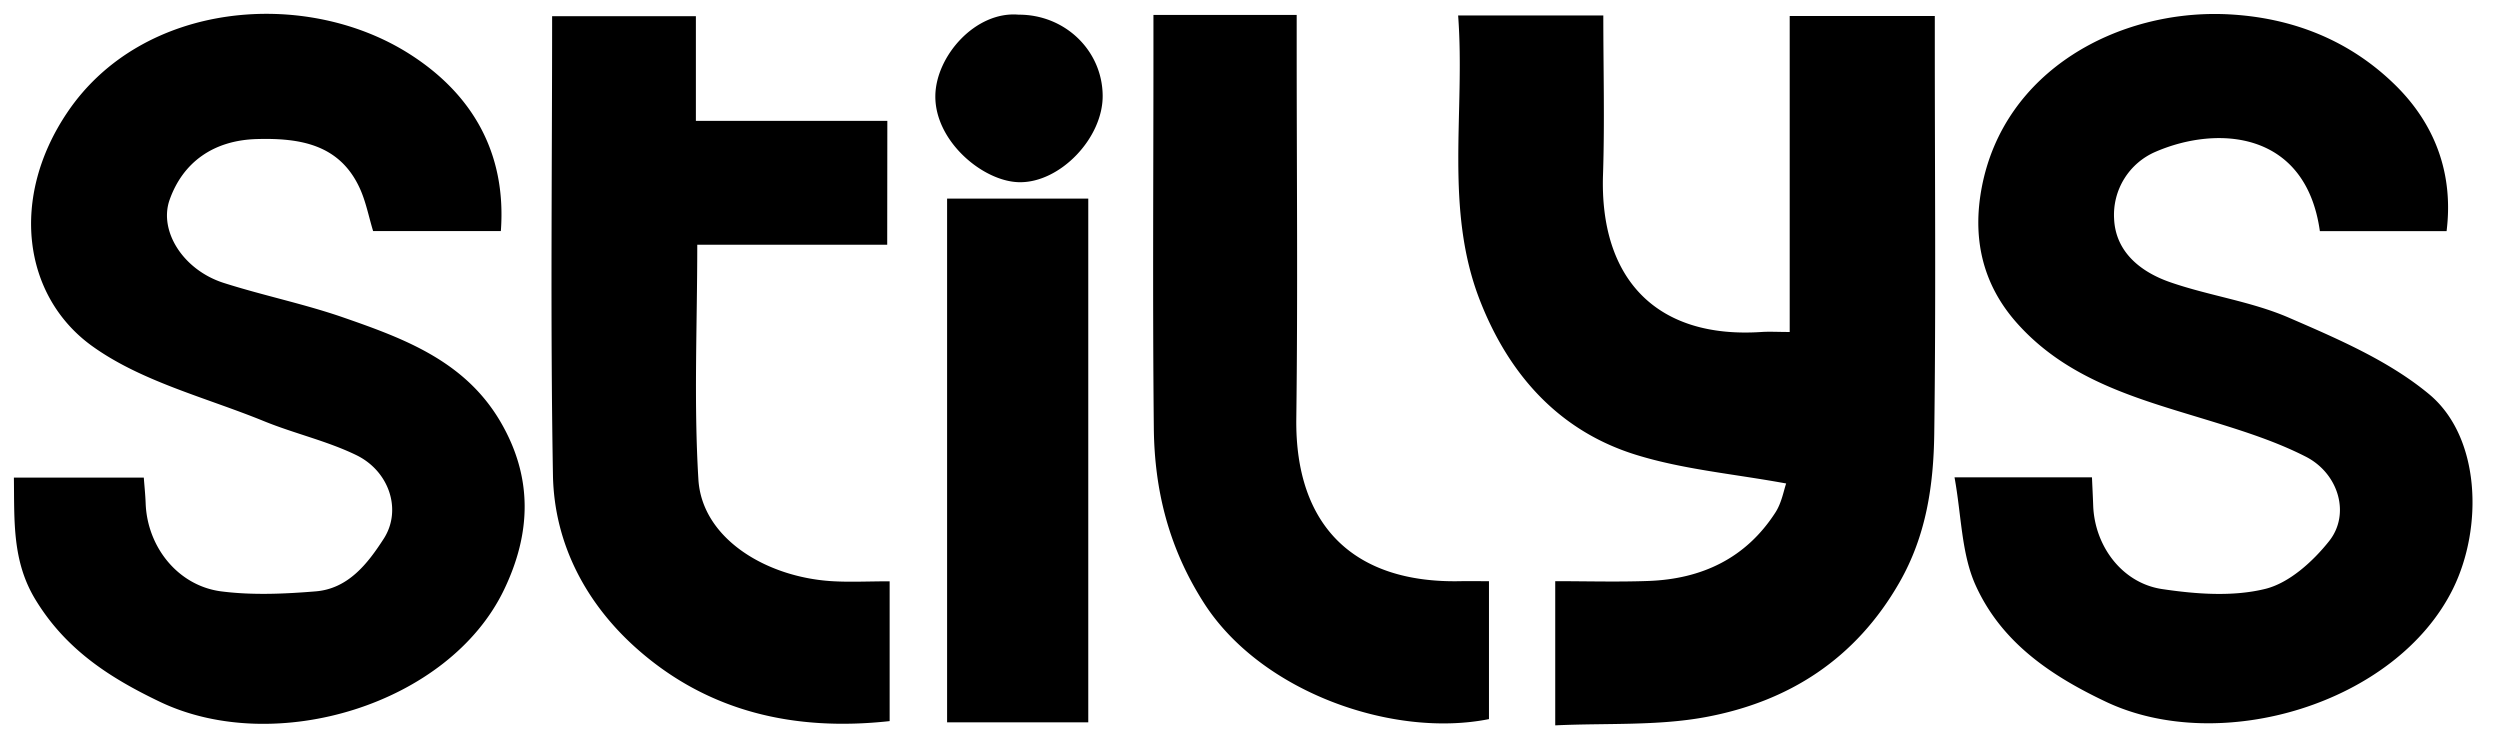 <svg xmlns="http://www.w3.org/2000/svg" width="117" height="35" fill="none"><path fill="#000" d="M68.241.724h6.794c0 2.528.067 4.993-.014 7.453-.16 4.82 2.447 7.69 7.415 7.36.386-.025.774 0 1.322 0V.75h6.791v1.475c0 6.026.054 12.054-.026 18.079-.033 2.407-.372 4.763-1.635 6.964-2.047 3.57-5.17 5.568-9.062 6.291-2.262.42-4.629.275-7.041.388v-6.748c1.463 0 2.912.043 4.358-.01 2.503-.09 4.568-1.063 5.95-3.21.292-.455.388-1.035.5-1.352-2.437-.448-4.805-.652-7.031-1.343-3.602-1.117-5.94-3.751-7.292-7.2-1.69-4.307-.69-8.815-1.029-13.36ZM23.44 10.814h-5.978c-.21-.687-.34-1.395-.637-2.03-.953-2.05-2.826-2.327-4.785-2.277-2.049.05-3.48 1.09-4.101 2.84-.518 1.456.628 3.294 2.548 3.899 1.84.586 3.746.976 5.568 1.607 2.861.993 5.706 2.042 7.369 4.888 1.524 2.61 1.433 5.218.165 7.858-2.58 5.373-10.71 7.827-16.108 5.244-2.38-1.138-4.403-2.458-5.813-4.766C.563 26.27.678 24.391.65 22.352h6.08c.028.384.072.799.087 1.213.078 2.035 1.51 3.845 3.533 4.111 1.452.187 2.956.12 4.424 0 1.53-.125 2.44-1.311 3.18-2.456.865-1.335.276-3.158-1.27-3.916-1.374-.669-2.9-1.01-4.32-1.589-2.746-1.122-5.797-1.867-8.122-3.57C1.084 13.811.46 9.258 3.144 5.271 6.662.035 14.33-.582 19.208 2.554c2.832 1.817 4.507 4.537 4.232 8.26ZM114.499 10.818h-5.929c-.657-4.694-4.788-4.97-7.689-3.715a3.21 3.21 0 0 0-1.941 3.138c.07 1.562 1.255 2.493 2.628 2.968 1.823.633 3.792.896 5.55 1.658 2.28.988 4.668 2.011 6.55 3.57 2.429 2.002 2.546 6.25 1.132 9.118-2.66 5.385-10.886 7.825-16.24 5.289-2.66-1.259-4.91-2.824-6.1-5.45-.668-1.477-.661-3.256-.988-5.054h6.432c.021.475.043.905.058 1.335.072 1.877 1.347 3.614 3.227 3.894 1.583.236 3.295.366 4.818-.007 1.127-.275 2.234-1.28 2.996-2.238 1.003-1.26.449-3.158-1.081-3.946-1.359-.696-2.845-1.174-4.311-1.627-3.348-1.033-6.776-1.873-9.235-4.65-1.626-1.838-2.07-3.997-1.632-6.317C93.785 3.278 99.151.455 104.178.665c3.112.138 5.816 1.236 7.951 3.346 1.775 1.758 2.713 4.05 2.371 6.807ZM41.52 11.455h-8.888c0 3.737-.166 7.369.053 10.984.168 2.756 3.158 4.561 6.215 4.758.86.055 1.726.008 2.735.008v6.543c-4.475.491-8.458-.45-11.736-3.307-2.42-2.107-3.965-4.943-4.021-8.208-.124-7.126-.039-14.256-.039-21.476h6.728v4.9h8.96l-.006 5.798ZM53.98.698h6.705v1.56c0 5.777.055 11.554-.018 17.33-.063 5.038 2.71 7.709 7.657 7.612.428-.008.855 0 1.36 0v6.454c-4.457.896-10.652-1.236-13.34-5.435-1.641-2.563-2.315-5.264-2.345-8.178-.06-5.874-.018-11.748-.018-17.621V.698ZM44.324 33.805V9.295h6.607v24.51h-6.607ZM47.675.687c2.158-.008 3.903 1.666 3.93 3.77.028 1.994-1.996 4.113-3.917 4.07-1.691-.037-3.938-1.922-3.914-4.042.022-1.863 1.882-3.975 3.9-3.798Z"/></svg>